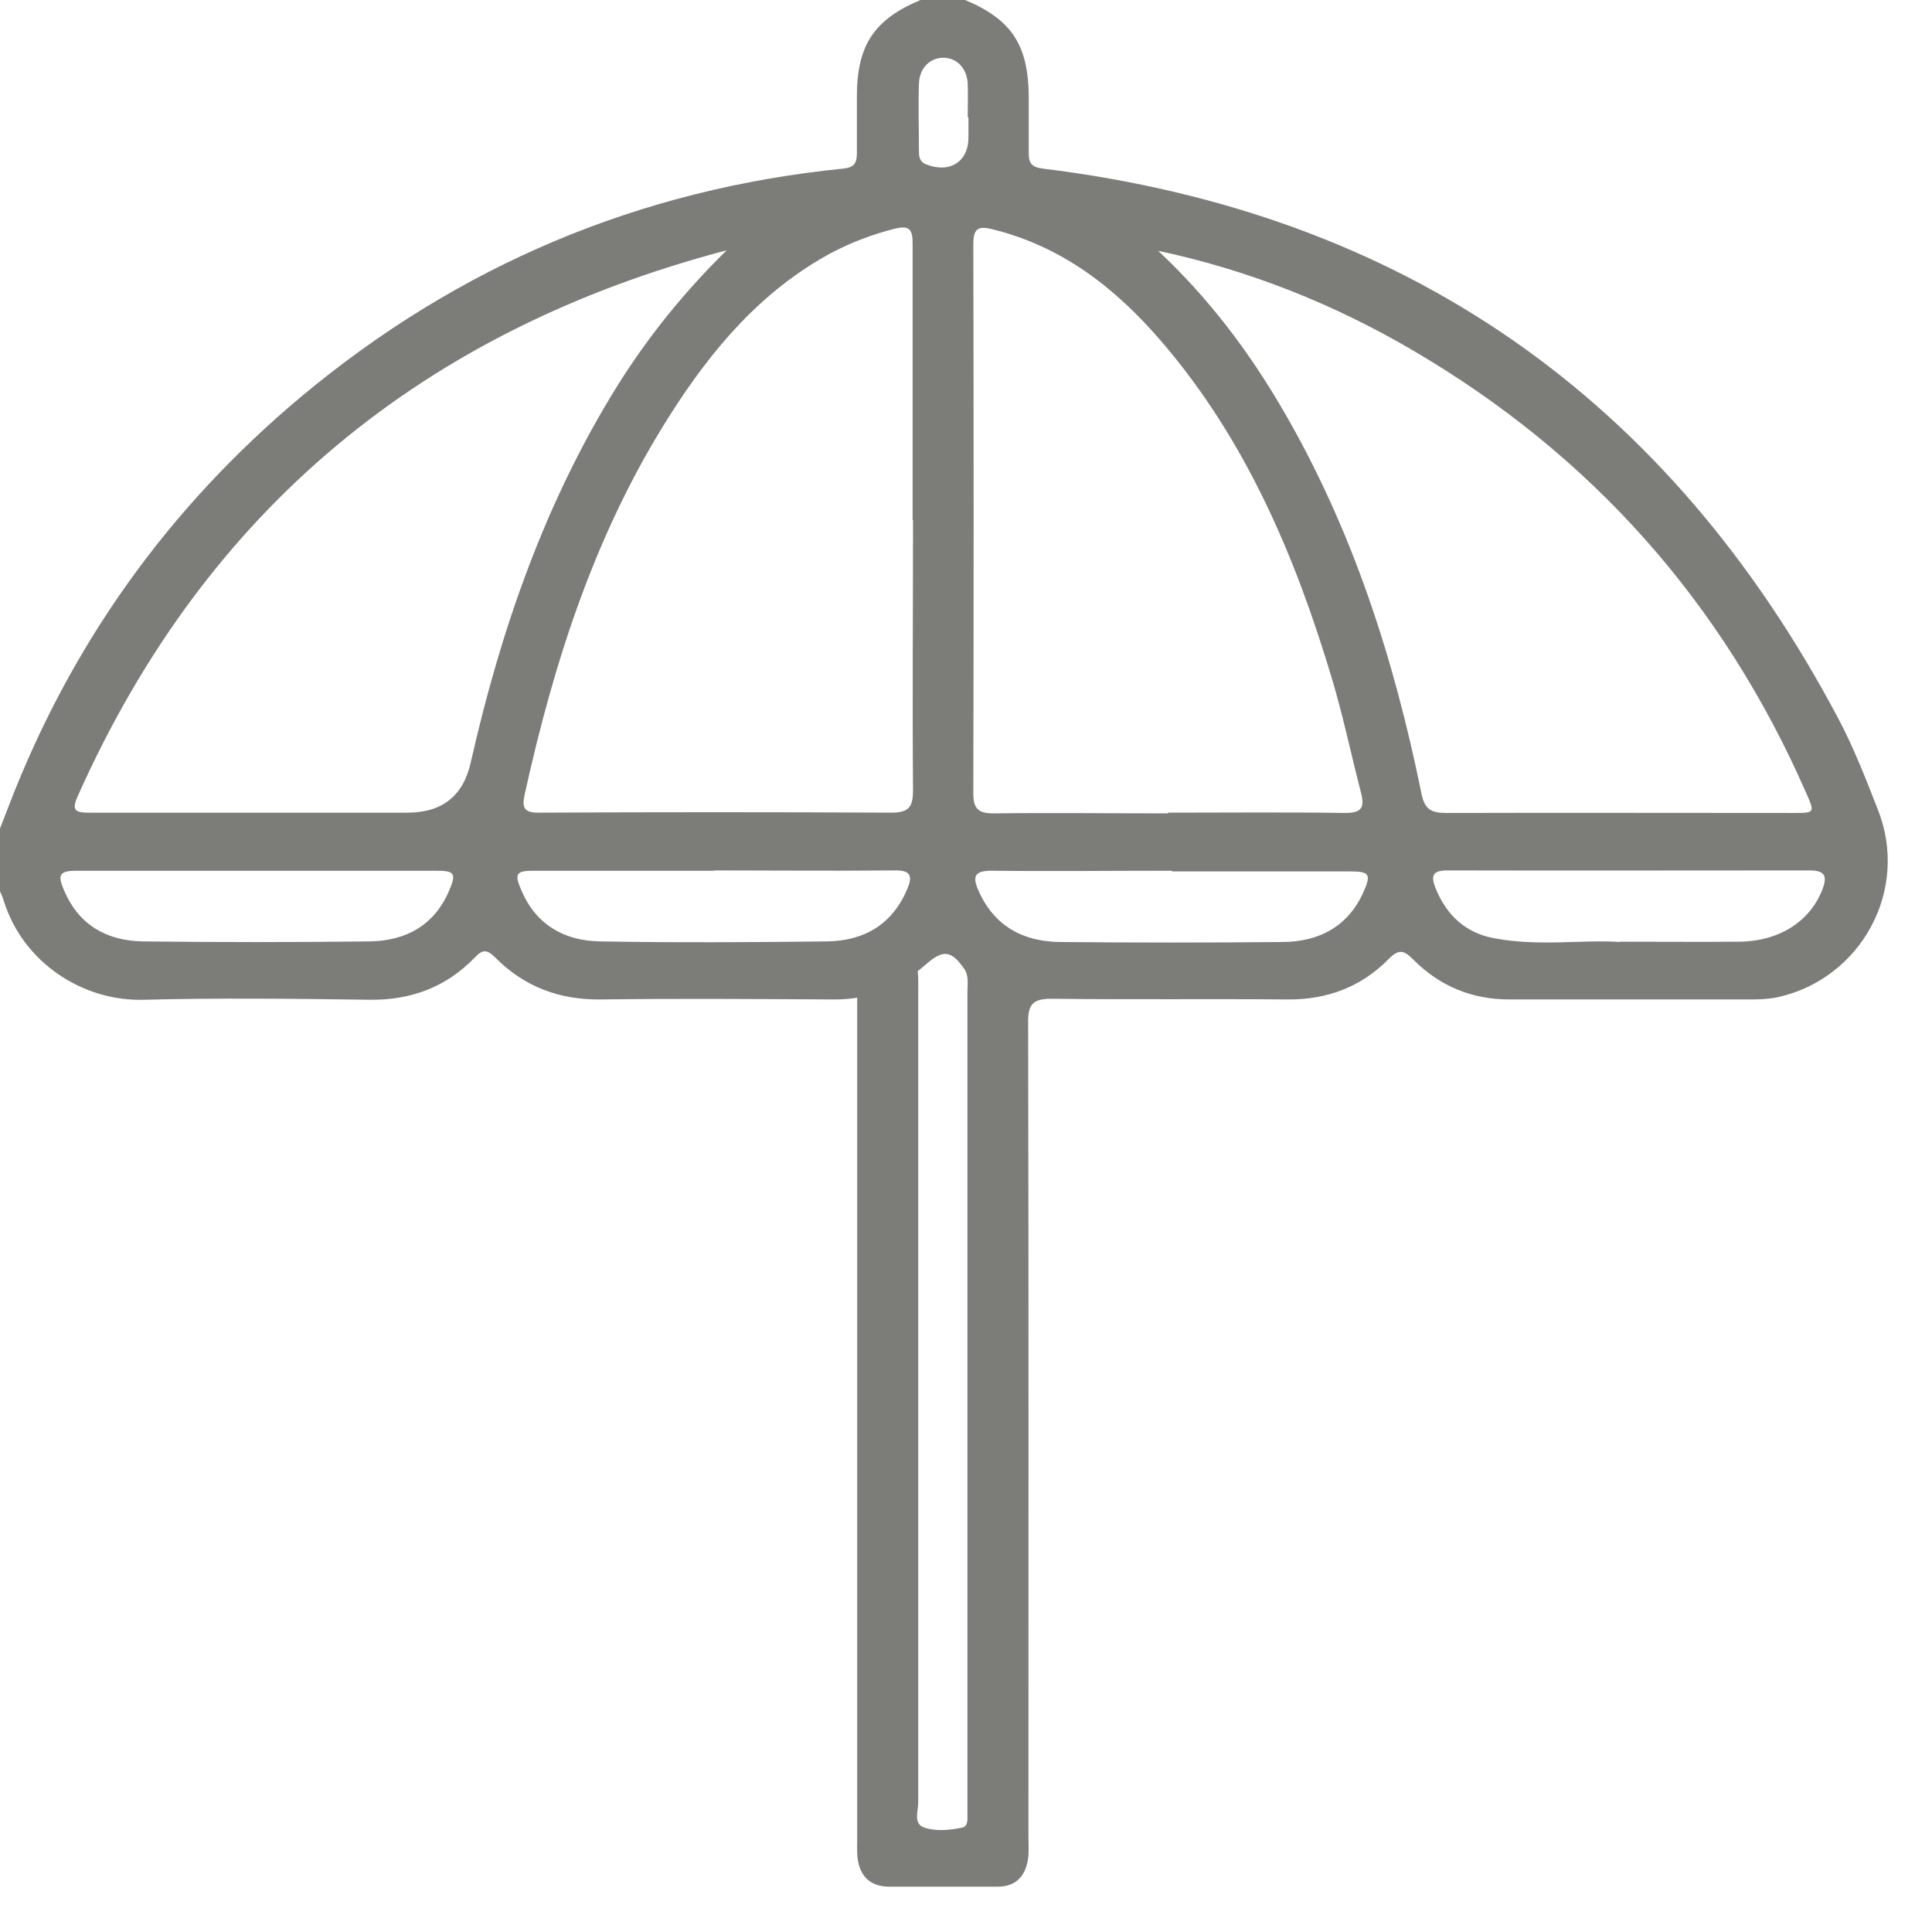 <svg width="19" height="19" viewBox="0 0 19 19" fill="none" xmlns="http://www.w3.org/2000/svg">
<path d="M9.491 0C9.949 0.191 10.114 0.445 10.117 0.951C10.117 1.139 10.117 1.324 10.117 1.512C10.117 1.609 10.153 1.645 10.254 1.658C13.807 2.093 16.409 3.91 18.081 7.071C18.23 7.353 18.346 7.651 18.463 7.95C18.788 8.751 18.301 9.624 17.487 9.806C17.396 9.825 17.308 9.829 17.217 9.829C16.426 9.829 15.637 9.829 14.845 9.829C14.475 9.829 14.161 9.699 13.901 9.439C13.81 9.348 13.761 9.326 13.658 9.43C13.388 9.705 13.054 9.832 12.662 9.829C11.889 9.822 11.117 9.832 10.345 9.822C10.163 9.822 10.108 9.871 10.111 10.056C10.117 12.723 10.114 15.39 10.114 18.061C10.114 18.139 10.121 18.22 10.108 18.295C10.079 18.454 9.988 18.554 9.813 18.554C9.456 18.554 9.099 18.554 8.745 18.554C8.56 18.554 8.456 18.454 8.433 18.269C8.427 18.21 8.43 18.149 8.43 18.087C8.43 15.637 8.43 12.188 8.43 9.738C8.43 9.673 8.427 9.605 8.437 9.54C8.463 9.374 8.576 9.277 8.732 9.277C8.888 9.277 9.001 9.378 9.024 9.543C9.034 9.615 9.03 9.689 9.03 9.761C9.03 12.084 9.03 15.403 9.03 17.73C9.03 17.814 8.979 17.934 9.089 17.973C9.206 18.012 9.339 17.999 9.465 17.973C9.504 17.964 9.514 17.925 9.514 17.886C9.514 17.837 9.514 17.788 9.514 17.74C9.514 15.079 9.514 12.415 9.514 9.754C9.514 9.676 9.53 9.598 9.482 9.527C9.355 9.345 9.274 9.336 9.105 9.485C8.846 9.712 8.547 9.832 8.197 9.829C7.437 9.825 6.675 9.819 5.915 9.829C5.503 9.835 5.156 9.705 4.871 9.417C4.793 9.339 4.747 9.332 4.669 9.417C4.39 9.705 4.05 9.835 3.644 9.832C2.901 9.822 2.158 9.813 1.418 9.832C0.811 9.851 0.227 9.462 0.039 8.865C0.029 8.829 0.013 8.797 0 8.764C0 8.56 0 8.356 0 8.148C0.026 8.08 0.052 8.015 0.078 7.947C0.688 6.347 1.652 4.997 2.963 3.9C4.51 2.609 6.289 1.859 8.294 1.658C8.398 1.648 8.427 1.603 8.427 1.509C8.427 1.321 8.427 1.136 8.427 0.948C8.427 0.445 8.596 0.191 9.053 0H9.488L9.491 0ZM11.487 7.992C12.068 7.992 12.645 7.986 13.226 7.995C13.395 7.995 13.421 7.94 13.385 7.797C13.288 7.424 13.21 7.045 13.1 6.678C12.739 5.471 12.253 4.325 11.422 3.358C10.974 2.836 10.448 2.424 9.761 2.255C9.611 2.216 9.572 2.255 9.572 2.404C9.576 4.202 9.576 6.003 9.572 7.801C9.572 7.95 9.618 7.999 9.767 7.999C10.341 7.992 10.912 7.999 11.487 7.999V7.992ZM8.975 5.114C8.975 4.209 8.975 3.303 8.975 2.398C8.975 2.268 8.953 2.21 8.8 2.249C8.583 2.304 8.375 2.382 8.177 2.486C7.486 2.859 6.999 3.436 6.587 4.085C5.857 5.231 5.448 6.503 5.159 7.817C5.13 7.95 5.159 7.995 5.309 7.992C6.461 7.986 7.616 7.986 8.768 7.992C8.943 7.992 8.979 7.93 8.979 7.771C8.972 6.886 8.979 5.997 8.979 5.111L8.975 5.114ZM11.389 2.466C11.883 2.927 12.282 3.456 12.616 4.03C13.301 5.205 13.71 6.48 13.979 7.804C14.011 7.96 14.076 7.995 14.219 7.995C15.358 7.992 16.5 7.995 17.639 7.995C17.847 7.995 17.85 7.995 17.762 7.797C16.942 5.925 15.65 4.471 13.885 3.44C13.106 2.985 12.275 2.654 11.386 2.466H11.389ZM7.152 2.46C4.173 3.242 2.022 5.007 0.763 7.833C0.698 7.976 0.75 7.992 0.876 7.992C1.921 7.992 2.963 7.992 4.007 7.992C4.349 7.992 4.557 7.827 4.63 7.496C4.926 6.188 5.361 4.935 6.074 3.79C6.379 3.303 6.74 2.859 7.152 2.456V2.46ZM15.929 9.261C16.377 9.261 16.737 9.264 17.101 9.261C17.5 9.258 17.801 9.06 17.922 8.748C17.973 8.615 17.947 8.56 17.795 8.56C16.607 8.56 15.42 8.563 14.232 8.56C14.079 8.56 14.073 8.622 14.118 8.735C14.226 9.001 14.414 9.177 14.699 9.228C15.137 9.31 15.579 9.238 15.932 9.264L15.929 9.261ZM2.531 8.563C1.94 8.563 1.35 8.563 0.759 8.563C0.587 8.563 0.561 8.599 0.63 8.755C0.772 9.095 1.048 9.251 1.399 9.258C2.145 9.267 2.894 9.267 3.641 9.258C3.991 9.251 4.27 9.102 4.416 8.761C4.491 8.589 4.471 8.563 4.29 8.563C3.706 8.563 3.122 8.563 2.534 8.563H2.531ZM7.025 8.563C6.435 8.563 5.844 8.563 5.25 8.563C5.075 8.563 5.056 8.592 5.127 8.755C5.27 9.092 5.545 9.251 5.896 9.258C6.646 9.271 7.392 9.267 8.141 9.258C8.502 9.251 8.777 9.089 8.923 8.742C8.975 8.618 8.959 8.557 8.8 8.56C8.21 8.566 7.619 8.56 7.025 8.56V8.563ZM11.526 8.563C10.935 8.563 10.345 8.57 9.751 8.563C9.582 8.563 9.563 8.622 9.621 8.755C9.774 9.105 10.059 9.261 10.426 9.264C11.156 9.271 11.886 9.271 12.616 9.264C12.973 9.261 13.259 9.112 13.411 8.768C13.486 8.599 13.466 8.57 13.281 8.57C12.697 8.57 12.11 8.57 11.526 8.57V8.563ZM9.517 1.152C9.517 1.045 9.52 0.935 9.517 0.827C9.511 0.672 9.41 0.568 9.277 0.568C9.144 0.568 9.04 0.672 9.037 0.827C9.03 1.042 9.037 1.259 9.037 1.476C9.037 1.528 9.037 1.583 9.099 1.613C9.332 1.71 9.524 1.596 9.524 1.353C9.524 1.288 9.524 1.22 9.524 1.155L9.517 1.152Z" fill="#7C7C79"/>
</svg>

